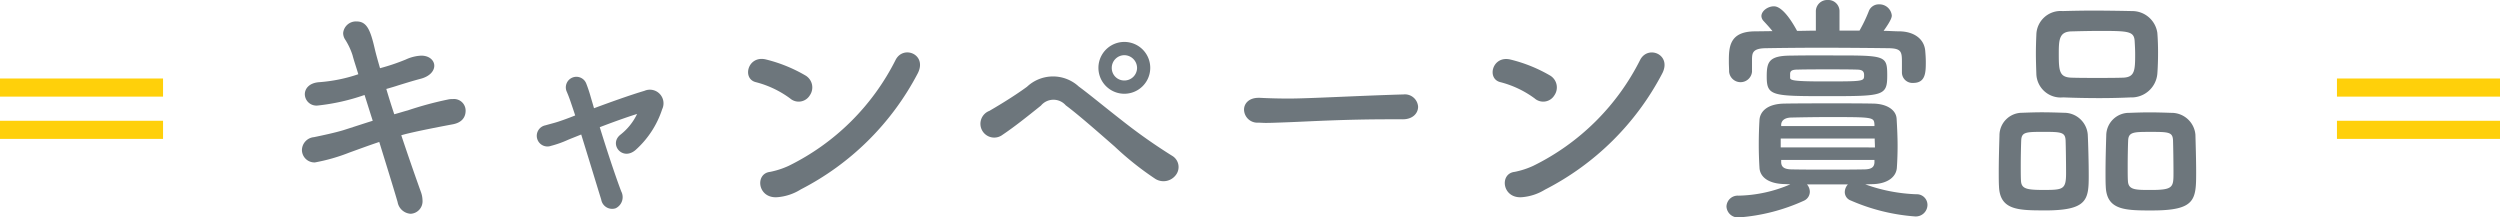 <svg xmlns="http://www.w3.org/2000/svg" xmlns:xlink="http://www.w3.org/1999/xlink" width="230" height="20" viewBox="0 0 230 20">
  <defs>
    <clipPath id="clip-path">
      <rect id="長方形_60" data-name="長方形 60" width="174.267" height="20" fill="#6d767c"/>
    </clipPath>
  </defs>
  <g id="txt_prize01_sp" transform="translate(-753 -4880)">
    <g id="グループ_641" data-name="グループ 641" transform="translate(968 4887.222)">
      <rect id="長方形_51" data-name="長方形 51" width="15" height="1.667" transform="translate(0 0)" fill="#ffd00a"/>
      <rect id="長方形_52" data-name="長方形 52" width="15" height="1.667" transform="translate(0 3.889)" fill="#ffd00a"/>
    </g>
    <g id="グループ_642" data-name="グループ 642" transform="translate(753 4887.222)">
      <rect id="長方形_51-2" data-name="長方形 51" width="15" height="1.667" transform="translate(0 0)" fill="#ffd00a"/>
      <rect id="長方形_52-2" data-name="長方形 52" width="15" height="1.667" transform="translate(0 3.889)" fill="#ffd00a"/>
    </g>
    <g id="グループ_669" data-name="グループ 669" transform="translate(780.778 4880)">
      <g id="グループ_668" data-name="グループ 668" transform="translate(0 0)" clip-path="url(#clip-path)">
        <path id="パス_611" data-name="パス 611" d="M1.4,9.519A1.064,1.064,0,0,1,.266,8.477c0-.51.4-1.042,1.308-1.108a14.42,14.42,0,0,0,3.614-.733c-.2-.665-.4-1.241-.533-1.751A6.169,6.169,0,0,0,3.947,3.4a1.1,1.1,0,0,1-.155-.554A1.181,1.181,0,0,1,5.033,1.781c.931,0,1.264.776,1.663,2.5.112.488.289,1.108.489,1.8a18.874,18.874,0,0,0,2.372-.8,3.8,3.8,0,0,1,1.419-.355c.754,0,1.2.443,1.2.931,0,.467-.4.977-1.265,1.2-.755.2-1.309.377-2.041.6-.331.111-.708.222-1.108.333q.333,1.131.732,2.328c.422-.111.821-.244,1.243-.355a31.918,31.918,0,0,1,3.791-1.02,2.047,2.047,0,0,1,.356-.022,1.068,1.068,0,0,1,1.175,1.064c0,.576-.31,1.108-1.219,1.265-3.659.687-4.457.93-4.7,1,.666,2,1.332,3.9,1.819,5.256a2.316,2.316,0,0,1,.133.709A1.151,1.151,0,0,1,10,19.474a1.3,1.3,0,0,1-1.2-1.086c-.421-1.441-1.043-3.437-1.686-5.521-1,.333-1.884.665-2.749.975a16.881,16.881,0,0,1-3.171.909A1.154,1.154,0,0,1,0,13.6a1.215,1.215,0,0,1,1.108-1.175c.755-.156,1.906-.4,2.706-.643.776-.245,1.708-.554,2.7-.866-.265-.82-.51-1.618-.754-2.372a19.13,19.13,0,0,1-4.345.975Z" transform="translate(0 0.193)" fill="#6d767c"/>
        <path id="パス_612" data-name="パス 612" d="M25.29,11.014c.622,2.017,1.4,4.39,1.973,5.9a1.137,1.137,0,0,1-.51,1.553,1.019,1.019,0,0,1-1.331-.8c-.487-1.574-1.2-3.925-1.84-5.986-.6.244-1.064.421-1.264.511a9.511,9.511,0,0,1-1.507.532.982.982,0,1,1-.532-1.885c.709-.2.93-.244,1.374-.4.2-.067.709-.244,1.374-.51-.132-.421-.266-.8-.377-1.131-.155-.466-.288-.8-.421-1.108A.972.972,0,0,1,24.048,7a12.43,12.43,0,0,1,.4,1.2c.089.311.2.666.31,1.065,1.552-.576,3.348-1.22,4.634-1.6a1.255,1.255,0,0,1,1.64,1.686,8.612,8.612,0,0,1-2.44,3.746c-1.218,1.065-2.5-.532-1.4-1.4a5.324,5.324,0,0,0,1.53-1.906c-1,.31-2.284.776-3.437,1.219" transform="translate(2.112 0.693)" fill="#6d767c"/>
        <path id="パス_613" data-name="パス 613" d="M40.92,8.6a9.159,9.159,0,0,0-3.148-1.507C36.441,6.8,37,4.584,38.681,5A13.672,13.672,0,0,1,42.34,6.49a1.274,1.274,0,0,1,.377,1.8,1.2,1.2,0,0,1-1.8.31m.953,8.36a4.759,4.759,0,0,1-2.128.709c-1.841.155-2.107-2.172-.687-2.328a7.648,7.648,0,0,0,1.707-.554A21.708,21.708,0,0,0,50.61,5.027c.732-1.4,2.972-.466,2,1.308A25.022,25.022,0,0,1,41.874,16.956" transform="translate(4.014 0.472)" fill="#6d767c"/>
        <path id="パス_614" data-name="パス 614" d="M72.44,16.1a28,28,0,0,1-3.77-2.993c-1.575-1.376-3.392-2.972-4.5-3.792a1.5,1.5,0,0,0-2.284.022c-1.353,1.086-2.44,1.951-3.527,2.682a1.269,1.269,0,1,1-1.218-2.195c.532-.31,2.128-1.243,3.459-2.217a3.492,3.492,0,0,1,4.767-.022c.887.643,2.438,1.929,4.035,3.17a50.853,50.853,0,0,0,4.612,3.238,1.2,1.2,0,0,1,.266,1.751,1.419,1.419,0,0,1-1.84.355M69.557,8.248a2.384,2.384,0,0,1,0-4.768,2.384,2.384,0,1,1,0,4.768m0-3.548A1.164,1.164,0,0,0,68.4,5.875a1.145,1.145,0,0,0,1.153,1.153,1.164,1.164,0,0,0,1.175-1.153A1.183,1.183,0,0,0,69.557,4.7" transform="translate(6.104 0.377)" fill="#6d767c"/>
        <path id="パス_615" data-name="パス 615" d="M92.768,10.125H91.615c-4.235,0-7.472.2-9.223.266-1.154.044-1.752.067-2.2.067-.266,0-.467-.022-.709-.022a1.227,1.227,0,0,1-1.287-1.2c0-.554.444-1.086,1.331-1.086h.133c.82.044,1.8.067,2.682.067,1.818,0,6.564-.266,10.466-.377h.044A1.215,1.215,0,0,1,94.21,8.973c0,.576-.466,1.153-1.42,1.153Z" transform="translate(8.477 0.85)" fill="#6d767c"/>
        <path id="パス_616" data-name="パス 616" d="M102.721,8.6a9.154,9.154,0,0,0-3.149-1.507c-1.33-.288-.776-2.5.909-2.084A13.672,13.672,0,0,1,104.14,6.49a1.274,1.274,0,0,1,.377,1.8,1.2,1.2,0,0,1-1.8.31m.953,8.36a4.763,4.763,0,0,1-2.129.709c-1.84.155-2.106-2.172-.687-2.328a7.648,7.648,0,0,0,1.707-.554,21.71,21.71,0,0,0,9.846-9.756c.732-1.4,2.971-.466,2,1.308a25.02,25.02,0,0,1-10.732,10.621" transform="translate(10.713 0.472)" fill="#6d767c"/>
        <path id="パス_617" data-name="パス 617" d="M131.011,16.962a15.376,15.376,0,0,0,4.68.909.983.983,0,0,1,1.041.975,1.073,1.073,0,0,1-1.153,1.065,18.008,18.008,0,0,1-5.9-1.464.825.825,0,0,1-.554-.776,1.074,1.074,0,0,1,.289-.709h-3.77a1.051,1.051,0,0,1,.266.687.913.913,0,0,1-.554.82A17.548,17.548,0,0,1,119.414,20a1.06,1.06,0,0,1-1.174-1,1.036,1.036,0,0,1,1.11-1,12.632,12.632,0,0,0,4.767-1.042l-.489-.022c-1.552-.022-2.305-.665-2.351-1.507-.044-.733-.065-1.42-.065-2.107,0-.776.021-1.53.065-2.283.045-.687.6-1.486,2.308-1.509,1.463-.022,2.992-.022,4.589-.022,1.153,0,2.35,0,3.547.022,1.309.022,2.13.6,2.174,1.4.045.776.089,1.64.089,2.483,0,.665-.022,1.353-.066,2-.045.82-.8,1.507-2.282,1.53Zm3.371-10.31V5.676c0-.909-.066-1.219-1.2-1.241-1.775-.022-4.1-.044-6.342-.044-1.861,0-3.658.022-5.011.044-1.2.022-1.219.466-1.24.975v1.2a1.058,1.058,0,0,1-2.107-.022c0-.266-.022-.576-.022-.909,0-1.308.022-2.772,2.373-2.794l1.64-.022c-.265-.333-.532-.621-.819-.931a.711.711,0,0,1-.2-.443c0-.488.6-.909,1.152-.909.842,0,1.776,1.6,2.129,2.261.576,0,1.154-.022,1.729-.022V1.086A1.045,1.045,0,0,1,127.553,0a1.034,1.034,0,0,1,1.086,1.086V2.815h1.841a13.657,13.657,0,0,0,.841-1.751A.979.979,0,0,1,132.277.4a1.143,1.143,0,0,1,1.173,1.02c0,.133-.021.4-.753,1.419.51,0,.975.044,1.462.044,1.354.022,2.308.709,2.373,1.863.023.266.047.621.047.953,0,.975-.023,1.929-1.155,1.929a.966.966,0,0,1-1.042-.953ZM128.064,5.1c4.832,0,4.966,0,4.966,1.862s-.377,1.884-5.432,1.884c-5.166,0-5.654,0-5.654-1.8,0-1.33.178-1.929,2.239-1.929,1.219-.022,2.549-.022,3.882-.022m-4.834,7.649v.82H131.9c0-.288-.023-.554-.023-.82Zm8.624-1.286c-.045-.687-.111-.687-4.281-.687-1.174,0-2.349.022-3.392.044-.665.022-.888.333-.909.643V11.6h8.581Zm0,3.259h-8.581v.223c.021.466.333.621.909.643,1.043.022,2.195.022,3.371.022s2.35,0,3.436-.022c.555-.022.843-.177.866-.643Zm-1.618-8.314c-.845-.022-1.753-.022-2.683-.022s-1.862,0-2.75.022c-.488,0-.709.089-.709.4v.333c0,.244.2.355,3.061.355,3.746,0,3.746,0,3.746-.576,0-.288-.089-.51-.665-.51" transform="translate(12.817 0)" fill="#6d767c"/>
        <path id="パス_618" data-name="パス 618" d="M145.075,19.261c-2.44,0-4.123-.022-4.212-2.195-.023-.377-.023-.842-.023-1.331,0-1.2.044-2.594.066-3.37a2.084,2.084,0,0,1,2.085-2.085c.621-.022,1.218-.044,1.8-.044.686,0,1.351.022,2.038.044a2.183,2.183,0,0,1,2.2,2c.044.909.089,2.571.089,3.791,0,2.218-.133,3.193-4.036,3.193m1.906-6.474c-.044-.732-.442-.754-2.062-.754-1.574,0-1.973.022-2.018.754-.021.488-.044,1.507-.044,2.394,0,.554,0,1.065.023,1.374.043.733.575.821,2.084.821,1.8,0,2.062-.044,2.062-1.553,0-.931-.021-2.394-.044-3.037m6.032-3.925c-.954.045-1.93.067-2.905.067-1.108,0-2.24-.021-3.348-.067A2.239,2.239,0,0,1,144.3,6.734c-.021-.621-.043-1.287-.043-1.908s.022-1.241.043-1.751A2.235,2.235,0,0,1,146.717.923c.82-.022,1.795-.044,2.792-.044,1.2,0,2.462.022,3.616.044a2.339,2.339,0,0,1,2.305,2c.044.554.066,1.175.066,1.8,0,.709-.022,1.4-.066,1.975a2.386,2.386,0,0,1-2.416,2.171m.376-3.969c0-.4-.022-.8-.044-1.175-.043-.953-.554-.975-3.237-.975-.866,0-1.751.022-2.617.044-1.108.044-1.129.8-1.129,2.106,0,1.553.065,2.107,1.153,2.151.776.023,1.6.023,2.394.023s1.618,0,2.372-.023c1.064-.044,1.108-.643,1.108-2.151m1.553,14.368c-2.483,0-4.169-.022-4.257-2.195-.022-.377-.022-.842-.022-1.331,0-1.2.044-2.594.066-3.37a2.093,2.093,0,0,1,2.129-2.085c.643-.022,1.24-.044,1.819-.044.686,0,1.351.022,2.038.044a2.2,2.2,0,0,1,2.217,2c.023.82.068,2.305.068,3.48,0,2.528-.068,3.5-4.058,3.5m1.93-6.474c-.045-.732-.4-.754-2.063-.754-1.507,0-2.018,0-2.063.754-.022.488-.044,1.507-.044,2.394,0,.554,0,1.065.022,1.374.045.821.688.821,2.106.821,2.042,0,2.085-.244,2.085-1.553,0-.931-.021-2.394-.043-3.037" transform="translate(15.267 0.095)" fill="#6d767c"/>
      </g>
    </g>
  </g>
</svg>
